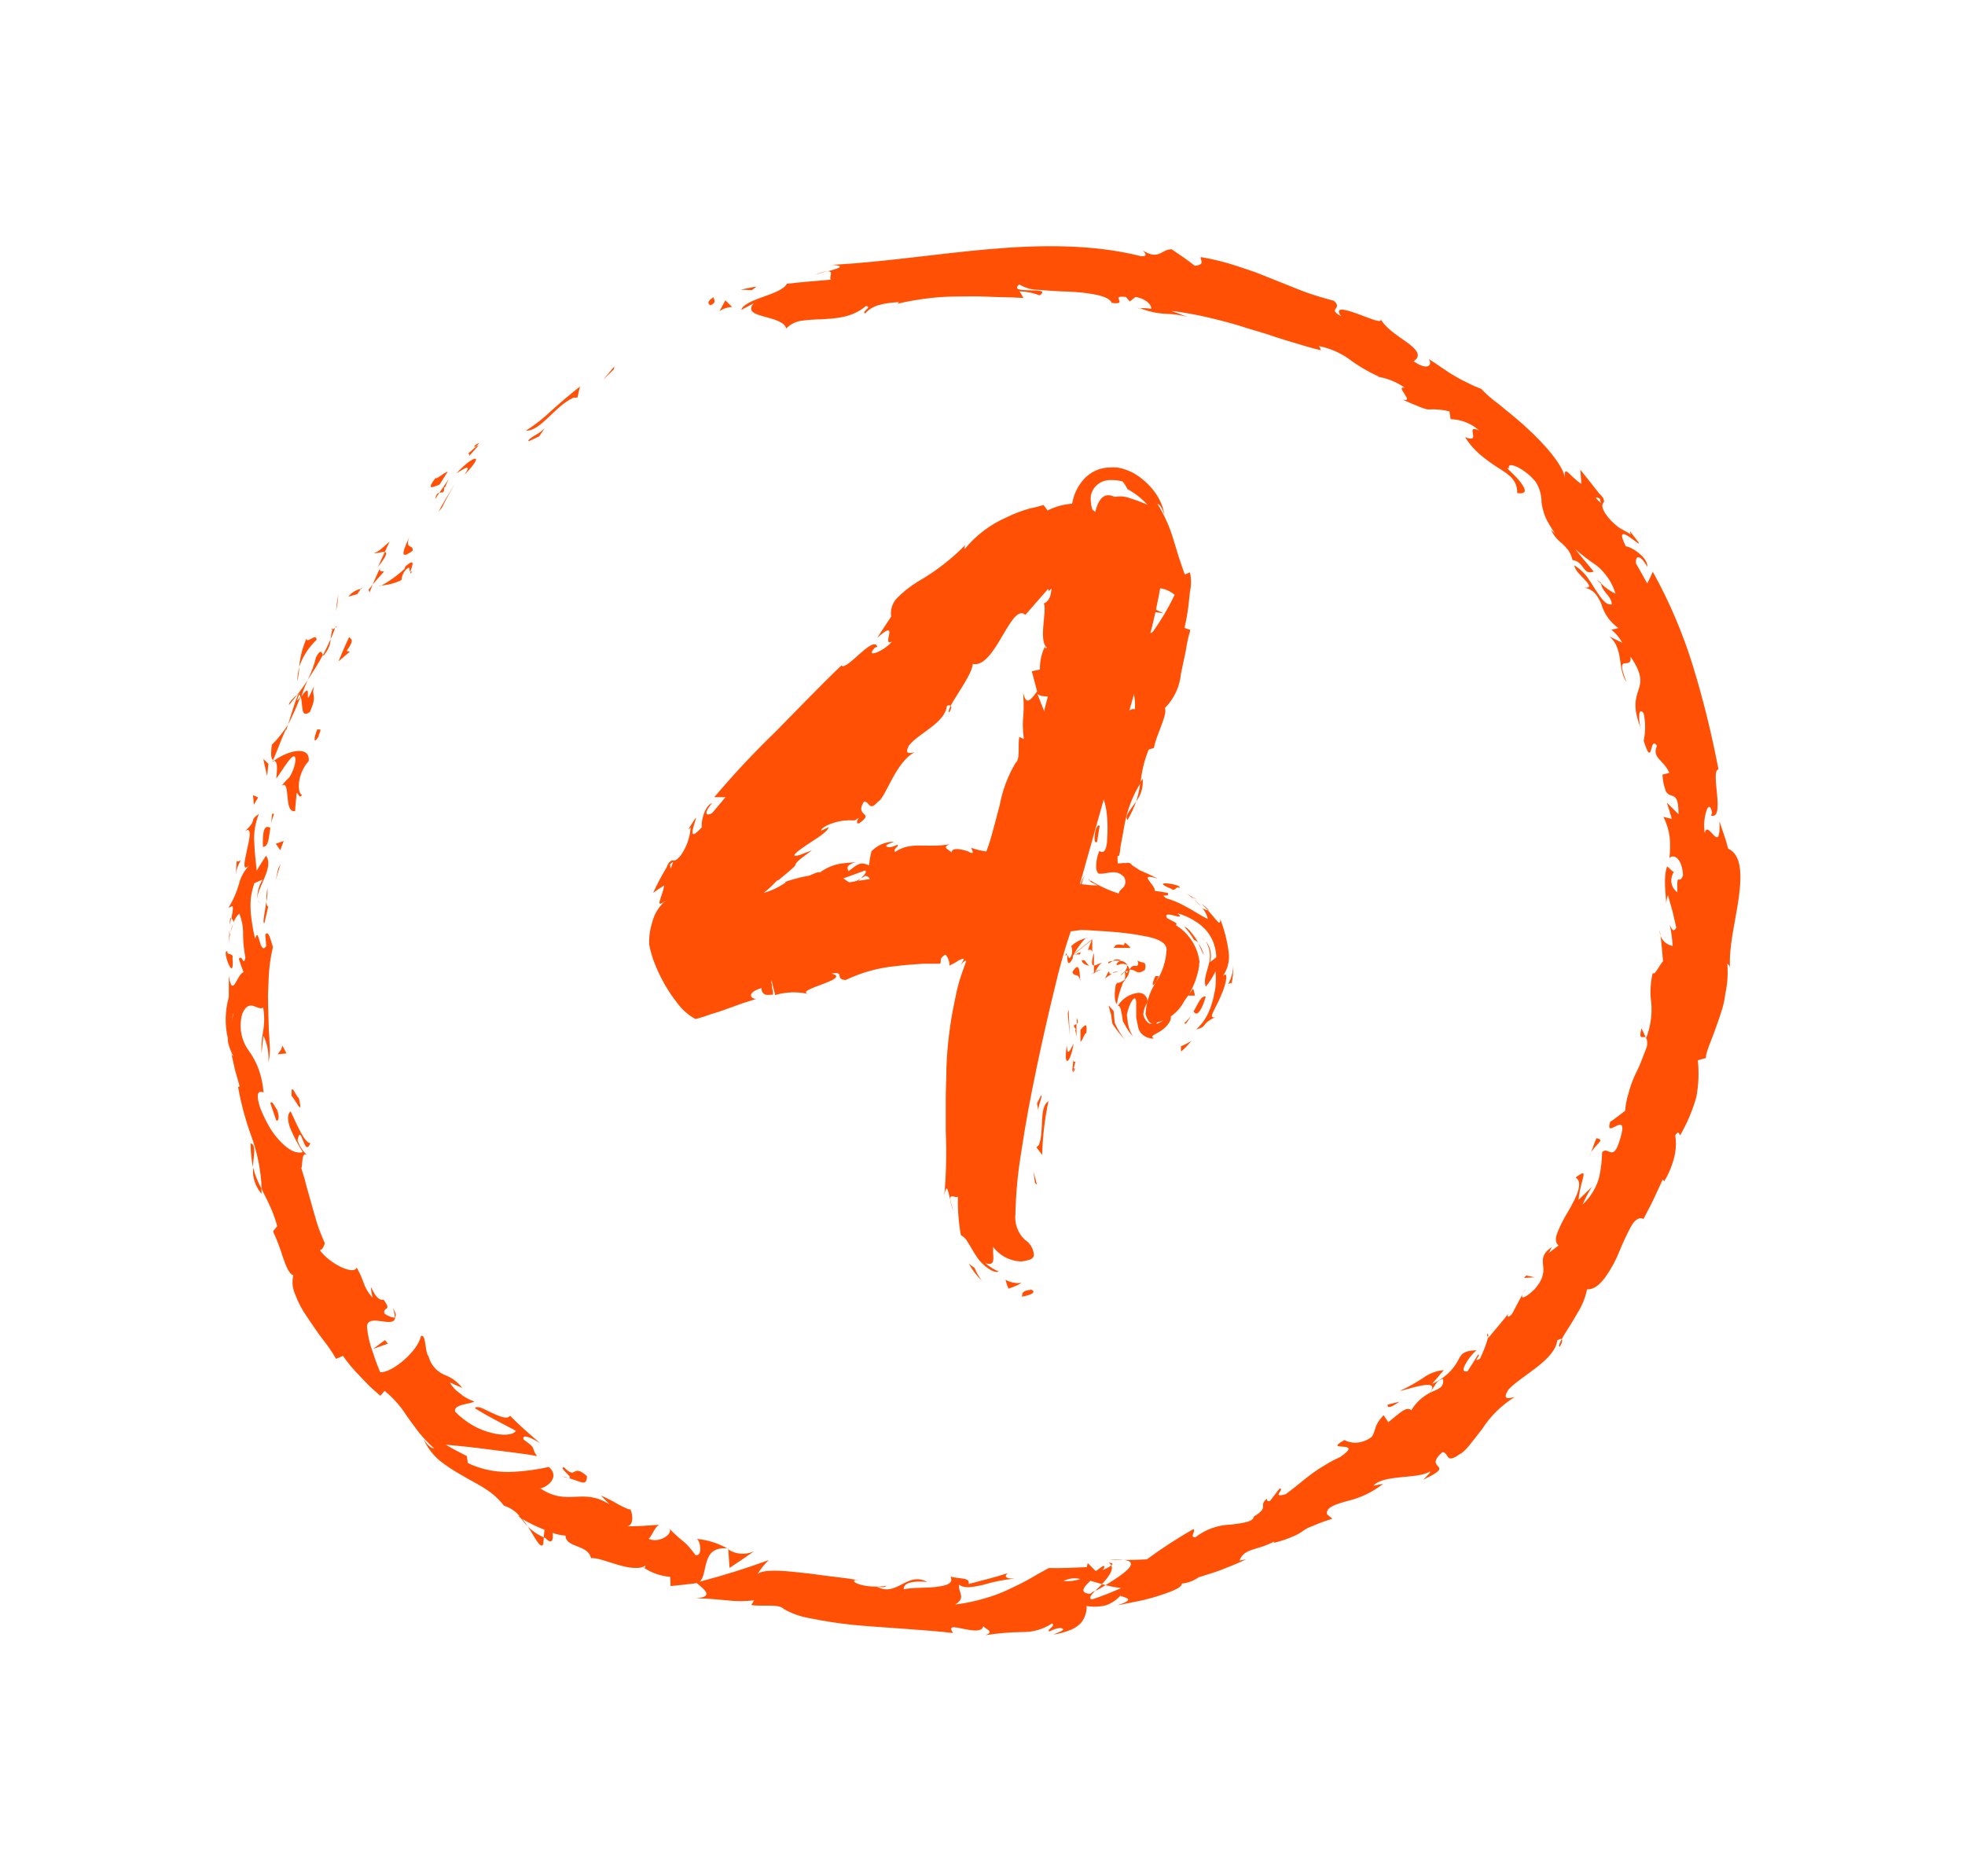 <?xml version="1.0" encoding="UTF-8"?> <svg xmlns="http://www.w3.org/2000/svg" width="111" height="106" viewBox="0 0 111 106" fill="none"> <path d="M40.16 17.233C40.529 17.076 40.279 16.865 40.314 16.79C39.723 17.13 40.21 17.301 40.16 17.233Z" fill="#FF5005"></path> <path d="M34.671 20.865L34.704 20.697L34.067 21.467L34.671 20.865Z" fill="#FF5005"></path> <path d="M29.71 24.327C30.518 24.385 31.373 22.911 32.401 22.464L32.618 22.461L32.761 21.835C32.242 22.247 31.665 22.731 31.141 23.206C30.707 23.625 30.227 24.001 29.71 24.327Z" fill="#FF5005"></path> <path d="M26.431 25.633C26.738 25.637 26.04 26.238 27.047 25.156C27.001 25.179 26.954 25.199 26.907 25.216C26.809 25.304 26.675 25.427 26.431 25.633Z" fill="#FF5005"></path> <path d="M26.905 25.212C27.376 24.76 26.458 25.379 26.905 25.212V25.212Z" fill="#FF5005"></path> <path d="M24.832 27.372L25.291 26.645C25.072 26.692 24.498 27.22 24.64 26.955C24.099 27.647 24.327 27.596 24.832 27.372Z" fill="#FF5005"></path> <path d="M24.584 28.201C24.66 28.076 24.738 27.954 24.822 27.834C24.727 27.856 24.628 27.926 24.584 28.201Z" fill="#FF5005"></path> <path d="M25.35 27.064L24.822 27.834C24.979 27.8 25.122 27.907 25.076 27.493C25.148 27.649 25.159 27.42 25.35 27.064Z" fill="#FF5005"></path> <path d="M25.784 26.744C26.193 26.486 26.711 26.121 26.238 26.826C26.79 26.246 26.971 25.94 26.857 25.915C26.742 25.889 26.327 26.144 25.784 26.744Z" fill="#FF5005"></path> <path d="M29.868 24.927C30.065 24.843 30.25 24.741 30.452 24.656L30.773 24.192C30.606 24.351 30.416 24.488 30.21 24.6C29.959 24.753 29.782 24.884 29.868 24.927Z" fill="#FF5005"></path> <path d="M21.137 31.212C21.184 31.322 21.573 31.152 21.735 31.181C21.82 30.991 21.918 30.805 22.006 30.599C21.732 30.819 21.311 31.268 21.137 31.212Z" fill="#FF5005"></path> <path d="M21.735 31.181L21.353 32.024C21.867 31.381 21.877 31.209 21.735 31.181Z" fill="#FF5005"></path> <path d="M24.961 28.685C25.179 28.223 25.445 27.788 25.692 27.333C25.392 27.848 25.049 28.367 24.77 28.906L24.961 28.685Z" fill="#FF5005"></path> <path d="M19.06 34.115L19.113 33.546C19.054 33.87 19.007 34.198 18.975 34.538L19.06 34.115Z" fill="#FF5005"></path> <path d="M17.884 36.141C17.866 35.709 17.27 36.453 17.324 36.043C17.093 36.569 16.95 37.12 16.898 37.675C17.092 37.105 17.43 36.578 17.884 36.141Z" fill="#FF5005"></path> <path d="M16.794 38.489C16.853 38.216 16.894 37.942 16.916 37.667C16.838 37.938 16.797 38.214 16.794 38.489Z" fill="#FF5005"></path> <path d="M20.384 33.267C20.244 33.295 20.11 33.349 19.989 33.424C19.868 33.5 19.763 33.596 19.679 33.707L20.178 33.565L20.384 33.267Z" fill="#FF5005"></path> <path d="M20.191 33.559L19.732 34.197L20.191 33.559Z" fill="#FF5005"></path> <path d="M20.427 33.195L20.375 33.271C20.45 33.248 20.448 33.244 20.427 33.195Z" fill="#FF5005"></path> <path d="M23.126 30.305C22.932 30.826 22.393 31.788 23.309 31.114C23.369 30.706 22.845 31.096 23.126 30.305Z" fill="#FF5005"></path> <path d="M21.05 33.03C21.253 32.776 21.477 32.536 21.694 32.29C21.605 32.263 21.393 32.338 21.473 32.076C21.333 32.392 21.181 32.704 21.05 33.03Z" fill="#FF5005"></path> <path d="M20.874 33.469L21.05 33.03L20.822 33.309L20.874 33.469Z" fill="#FF5005"></path> <path d="M17.853 37.129C17.744 37.575 17.582 38.011 17.37 38.431C17.683 37.948 17.996 37.465 18.24 37.002C18.187 36.889 18.133 36.604 17.853 37.129Z" fill="#FF5005"></path> <path d="M18.971 35.377L18.94 35.468C18.995 35.434 19.031 35.395 18.971 35.377Z" fill="#FF5005"></path> <path d="M15.389 43.034L15.485 42.993L15.436 42.962L15.389 43.034Z" fill="#FF5005"></path> <path d="M18.349 36.941C18.55 36.697 18.666 36.404 18.678 36.106C18.556 36.392 18.407 36.688 18.249 36.998C18.27 37.036 18.303 37.064 18.349 36.941Z" fill="#FF5005"></path> <path d="M16.33 39.825C16.483 39.648 16.635 39.443 16.81 39.233C16.609 39.384 16.272 39.724 16.33 39.825Z" fill="#FF5005"></path> <path d="M18.783 35.548L18.799 35.489C18.664 35.575 18.706 35.576 18.783 35.548Z" fill="#FF5005"></path> <path d="M18.783 35.549C18.728 35.732 18.693 35.919 18.678 36.106C18.774 35.899 18.858 35.688 18.927 35.473C18.883 35.505 18.834 35.53 18.783 35.549Z" fill="#FF5005"></path> <path d="M17.058 44.913C16.778 44.789 16.774 43.732 17.439 42.992C17.523 42.117 16.322 42.366 15.476 42.973C15.606 43.034 15.706 43.062 15.605 43.982C15.85 43.705 16.695 42.156 16.692 42.955C16.651 43.291 16.531 43.621 16.341 43.921C16.182 44.066 16.038 44.224 15.91 44.393C16.445 44.007 16.002 45.964 16.671 45.819C16.686 45.477 16.733 45.135 16.756 44.799C16.863 44.781 16.887 45.167 17.058 44.913Z" fill="#FF5005"></path> <path d="M16.148 41.311L16.267 40.943C16.008 41.349 15.702 41.73 15.355 42.078C15.272 42.724 15.336 42.874 15.427 42.943C15.676 42.37 15.893 41.76 16.158 41.176L16.148 41.311Z" fill="#FF5005"></path> <path d="M16.976 39.354C17.143 39.749 16.936 40.626 17.506 40.225C17.948 39.202 17.58 39.424 17.736 38.765C17 40.436 17.791 38.224 17.022 39.353C17.119 39.039 17.239 38.729 17.379 38.427C17.194 38.711 17.002 38.979 16.81 39.233L16.854 39.215C16.933 39.158 16.968 39.143 16.898 39.196L16.888 39.233C16.925 39.265 16.953 39.306 16.969 39.352C16.65 39.819 16.851 39.403 16.888 39.233C16.888 39.233 16.874 39.201 16.847 39.199C16.62 39.762 16.458 40.367 16.267 40.943C16.538 40.425 16.774 39.895 16.976 39.354Z" fill="#FF5005"></path> <path d="M23.297 32.28C23.283 32.291 23.266 32.297 23.248 32.297C23.231 32.298 23.214 32.293 23.2 32.284C23.161 32.399 23.162 32.45 23.297 32.28Z" fill="#FF5005"></path> <path d="M22.681 32.77C22.69 32.552 22.782 32.337 22.942 32.165C23.247 31.919 23.072 32.25 23.178 32.293C23.257 32.04 23.534 31.447 22.894 32.004L22.855 32.132C22.32 32.653 21.391 33.221 21.426 33.085C21.857 33.068 22.287 32.96 22.681 32.77Z" fill="#FF5005"></path> <path d="M19.726 35.987C19.503 36.437 19.313 36.905 19.12 37.365L19.761 36.812L19.58 36.777C20.088 36.057 19.794 36.135 19.726 35.987Z" fill="#FF5005"></path> <path d="M15.16 43.154L14.877 42.878C14.933 43.195 15.021 43.521 15.092 43.836L15.16 43.154Z" fill="#FF5005"></path> <path d="M14.582 45.051L14.294 44.922C14.303 45.1 14.328 45.281 14.342 45.461L14.582 45.051Z" fill="#FF5005"></path> <path d="M86.009 73.105L86.208 72.731C86.13 72.851 86.064 72.976 86.009 73.105Z" fill="#FF5005"></path> <path d="M83.989 75.4L84.053 75.55C84.084 75.393 84.07 75.3 83.989 75.4Z" fill="#FF5005"></path> <path d="M29.825 86.241C30.188 86.814 30.544 87.568 30.688 87.236L30.722 86.853C30.379 86.707 30.075 86.5 29.825 86.241Z" fill="#FF5005"></path> <path d="M62.455 89.546L62.252 89.497L61.864 89.876C62.053 89.796 62.248 89.681 62.455 89.546Z" fill="#FF5005"></path> <path d="M62.643 88.113L63.483 88.124C63.206 88.093 62.925 88.089 62.643 88.113Z" fill="#FF5005"></path> <path d="M92.959 58.601C92.887 58.431 92.815 58.261 92.72 58.101C92.546 58.8 92.797 58.525 92.959 58.601Z" fill="#FF5005"></path> <path d="M14.157 64.589C14.155 65.043 14.199 65.493 14.288 65.933C14.324 65.26 14.488 64.672 14.157 64.589Z" fill="#FF5005"></path> <path d="M88.118 76.08C88.25 75.828 88.272 75.697 88.209 75.659C88.076 75.93 88.016 76.081 88.118 76.08Z" fill="#FF5005"></path> <path d="M14.777 67.447C14.78 67.343 14.771 67.249 14.769 67.147C14.561 66.769 14.402 66.367 14.296 65.949C14.247 66.501 14.419 67.034 14.777 67.447Z" fill="#FF5005"></path> <path d="M64.416 17.447C64.376 17.426 64.323 17.411 64.288 17.389C64.252 17.367 64.328 17.447 64.416 17.447Z" fill="#FF5005"></path> <path d="M45.993 15.553C46.168 15.479 46.473 15.392 46.762 15.302C46.497 15.356 46.239 15.44 45.993 15.553Z" fill="#FF5005"></path> <path d="M12.95 52.777C12.961 52.366 12.919 52.706 12.95 52.777V52.777Z" fill="#FF5005"></path> <path d="M14.565 50.848C14.57 50.887 14.588 50.923 14.615 50.952C14.642 50.981 14.677 51.002 14.718 51.012C14.681 50.996 14.649 50.974 14.622 50.946C14.596 50.918 14.577 50.885 14.565 50.848Z" fill="#FF5005"></path> <path d="M18.312 70.226L18.326 70.258C18.343 70.129 18.33 70.134 18.312 70.226Z" fill="#FF5005"></path> <path d="M13.173 52.158C13.107 52.334 13.053 52.513 13.012 52.693C13.077 52.517 13.13 52.339 13.173 52.158Z" fill="#FF5005"></path> <path d="M12.978 52.247L13.054 51.888C13.018 51.828 12.979 51.882 12.978 52.247Z" fill="#FF5005"></path> <path d="M12.929 53.35C12.938 53.127 12.964 52.904 13.007 52.682C12.98 52.764 12.957 52.796 12.949 52.777L12.929 53.35Z" fill="#FF5005"></path> <path d="M90.461 32.996L90.43 32.921C90.123 32.664 90.231 32.795 90.461 32.996Z" fill="#FF5005"></path> <path d="M41.139 87.493C41.121 87.492 41.104 87.491 41.086 87.492L41.136 87.523L41.139 87.493Z" fill="#FF5005"></path> <path d="M42.582 87.645C42.343 87.749 42.082 87.793 41.829 87.773C41.575 87.753 41.337 87.669 41.139 87.531L41.211 88.578C41.682 88.27 42.156 87.948 42.582 87.645Z" fill="#FF5005"></path> <path d="M89.928 67.048L89.171 67.78C89.283 66.557 89.835 65.903 89.004 66.522C89.462 66.793 89.058 67.623 88.584 68.436C88.355 68.808 88.157 69.195 87.993 69.592C87.857 69.93 87.834 70.206 88.044 70.359L87.486 70.788C87.6 70.641 87.559 70.584 87.673 70.437C86.529 71.232 87.8 71.587 86.676 72.844C86.25 73.259 85.859 73.472 86.009 73.105L85.405 74.243C85.143 74.518 85.058 74.344 85.327 74.062C84.929 74.576 84.496 75.069 84.08 75.577L84.066 75.545C83.95 75.96 83.793 76.367 83.599 76.761C83.13 77.026 83.694 76.511 83.498 76.524C83.299 76.837 83.108 77.156 82.899 77.469C82.635 77.53 82.625 77.362 82.751 77.121C82.91 76.809 83.13 76.523 83.4 76.281C82.644 76.309 82.541 76.506 82.367 76.851C82.056 77.438 81.53 77.912 80.891 78.183C81.121 77.931 81.334 77.664 81.554 77.402C81.142 77.44 80.743 77.591 80.406 77.834C79.986 78.117 79.541 78.365 79.078 78.576C79.4 78.552 81.481 77.755 80.756 78.693C80.321 78.924 79.961 79.266 79.722 79.674C79.473 79.407 79.036 79.854 78.422 80.348L78.158 79.947C77.582 80.566 77.771 80.695 77.498 81.161C77.281 81.341 77.014 81.456 76.735 81.491C76.456 81.526 76.179 81.479 75.943 81.356C74.624 82.094 77.177 81.297 75.703 82.316C75.428 82.437 75.162 82.577 74.906 82.734C74.659 82.875 74.42 83.028 74.189 83.194C73.725 83.526 73.268 83.94 72.634 84.41C71.755 84.672 72.633 84.079 72.277 84.096L71.747 84.787C71.567 84.864 71.574 84.735 71.571 84.666C71.036 85.09 71.761 85.113 70.825 85.679C70.805 85.972 70.223 86.042 69.53 86.132C68.807 86.147 68.094 86.402 67.519 86.851C67.173 86.831 67.572 86.525 67.418 86.381C66.506 86.901 65.627 87.473 64.787 88.093C64.355 88.113 63.929 88.136 63.494 88.125C64.476 88.253 63.426 88.951 62.448 89.554C62.737 89.624 63.031 89.68 63.328 89.721C62.792 89.949 62.248 90.18 61.691 90.356C61.473 90.319 61.621 90.12 61.862 89.869C61.748 89.917 61.65 89.992 61.573 90.043C60.943 89.989 61.22 89.652 61.596 89.305L62.251 89.493C62.605 89.105 62.916 88.692 62.778 88.439C62.625 88.55 62.456 88.637 62.276 88.698C62.363 88.597 62.418 88.508 62.361 88.471C62.304 88.435 62.147 88.59 61.903 88.759L61.446 88.305L61.392 88.533C60.67 88.565 59.96 88.601 59.247 88.583C58.883 88.775 58.53 88.981 58.164 89.193C57.797 89.404 57.418 89.584 57.008 89.778C56.57 89.99 56.113 90.162 55.645 90.292C55.093 90.459 54.529 90.577 53.96 90.644C54.596 90.239 54.119 89.994 54.173 89.523C54.495 89.768 54.964 89.653 55.517 89.539C56.102 89.363 56.701 89.243 57.303 89.181C56.647 89.198 56.788 88.957 56.951 88.864C56.216 89.111 55.475 89.282 54.722 89.485C54.786 89.099 54.251 89.219 53.69 89.07C53.889 89.452 53.467 89.581 52.87 89.652C52.273 89.724 51.522 89.675 51.051 89.787C51.03 89.53 51.279 89.275 52.371 89.37C51.233 88.753 50.671 90.247 49.542 89.64C49.813 89.656 49.953 89.703 50.078 89.585C49.646 89.658 49.208 89.652 48.791 89.568C48.378 89.487 48.108 89.34 48.31 89.254L48.576 89.281C48.139 89.206 47.588 89.128 46.995 89.062C46.402 88.997 45.787 88.891 45.201 88.841C44.043 88.704 43.052 88.663 42.784 88.936C42.96 88.645 43.177 88.375 43.428 88.135C42.146 88.603 40.844 89.011 39.526 89.356C40.022 88.912 39.577 87.342 41.08 87.477C40.569 87.181 39.985 86.998 39.37 86.94C39.594 87.115 39.68 87.937 39.292 87.855C38.569 86.898 38.728 87.297 37.778 86.329C38.103 86.606 37.252 87.225 36.635 86.932C36.801 86.861 37.023 86.128 37.293 86.139C36.644 86.186 35.983 86.23 35.331 86.232C35.79 86.275 35.788 85.613 35.597 85.237C35.643 85.343 35.309 85.192 34.933 84.992C34.618 84.803 34.288 84.635 33.947 84.488L34.436 84.993C32.891 84.004 32.08 85.132 30.518 84.08C30.826 84.061 31.69 83.483 31.006 82.874C30.359 83.018 29.704 83.11 29.048 83.147C28.126 83.207 27.221 83.037 26.429 82.656L26.368 82.257C25.971 82.053 25.562 81.849 25.178 81.615C25.716 81.662 26.712 81.761 27.686 81.893C28.659 82.024 29.688 82.128 30.336 82.263C29.936 81.701 30.396 81.916 29.574 81.323C29.458 80.905 30.268 81.373 30.509 81.536C29.93 81.027 29.345 80.529 28.811 79.981C28.659 80.209 28.227 80.02 27.789 79.819C27.351 79.618 26.96 79.369 26.827 79.556C27.57 80.024 28.375 80.419 29.143 80.834C28.993 81.066 28.454 81.127 27.772 80.951C27.396 80.858 27.039 80.716 26.712 80.529C26.341 80.315 26.005 80.055 25.714 79.755C25.567 79.313 26.68 79.32 26.788 79.172C26.482 79.073 26.205 78.916 25.975 78.711C25.736 78.549 25.541 78.339 25.402 78.096L26.113 78.414C25.861 78.074 25.506 77.815 25.089 77.664C24.87 77.564 24.679 77.421 24.528 77.245C24.377 77.068 24.269 76.861 24.212 76.638C23.978 76.331 24.08 75.341 23.776 75.479C23.619 76.33 22.125 77.581 21.477 77.521C21.449 77.454 21.234 76.948 21.058 76.388C20.883 75.925 20.773 75.439 20.728 74.942C20.79 74.15 22.273 75.102 22.326 74.421C22.181 74.483 21.827 74.297 21.719 74.213C21.595 73.799 22.193 74.109 21.662 73.421C21.099 73.585 20.787 71.875 21.038 73.308C20.467 72.646 20.645 72.481 20.15 71.609C19.991 72.064 18.604 71.385 18.069 70.628C18.224 70.614 18.312 70.357 18.348 70.235C18.171 69.82 18.012 69.445 17.907 69.102C17.803 68.759 17.709 68.416 17.617 68.091L17.339 67.108C17.254 66.762 17.154 66.403 17.023 66.011C17.102 65.819 17.017 65.01 17.352 65.26C17.098 65.029 16.911 64.74 16.807 64.419C17.024 63.333 17.174 65.49 17.533 64.577C17.21 64.611 16.739 63.454 16.418 62.784C16.199 62.951 16.241 63.381 16.433 63.831C16.625 64.265 16.849 64.684 17.102 65.087C16.768 65.191 16.343 64.999 15.906 64.555C15.654 64.305 15.435 64.027 15.253 63.727C15.038 63.361 14.852 62.981 14.696 62.587C14.258 61.215 15.027 61.877 14.88 61.655C14.838 61.145 14.718 60.648 14.522 60.179C14.394 59.89 14.237 59.615 14.053 59.357C13.837 59.064 13.693 58.727 13.63 58.368C13.566 58.01 13.585 57.637 13.685 57.274C14.089 56.333 14.56 57.149 14.867 56.92C14.947 57.381 14.942 57.856 14.854 58.326C14.78 58.713 14.754 59.102 14.777 59.487L14.88 58.511C15.108 58.98 15.204 59.503 15.16 60.034C15.244 59.683 15.267 59.327 15.229 58.978C15.224 58.733 15.204 58.467 15.184 58.176L15.159 57.254C15.153 56.934 15.137 56.605 15.137 56.274L15.176 55.282C15.196 54.687 15.277 54.09 15.418 53.5C15.293 53.143 15.179 52.51 14.984 52.807L15.041 53.441C14.646 54.047 14.633 52.215 14.41 53.042C14.297 52.568 14.216 52.084 14.168 51.596C14.147 51.323 14.146 51.048 14.165 50.772C14.202 50.475 14.271 50.179 14.371 49.891L14.893 49.669C14.745 49.685 14.459 50.465 14.556 50.825C14.485 50.561 14.736 50.09 14.932 49.615C15.129 49.139 15.276 48.666 15.024 48.344C14.848 48.624 14.662 48.904 14.502 49.187C14.457 48.739 14.385 48.205 14.368 47.653C14.318 47.094 14.406 46.522 14.626 45.98C14.006 46.412 14.607 46.24 13.835 46.96C14.684 46.361 13.171 49.86 14.153 48.817C13.826 49.132 13.599 49.522 13.5 49.939C13.369 50.405 13.17 50.857 12.91 51.282C13.079 51.252 13.268 50.906 13.075 51.865C13.126 51.93 13.167 52.002 13.197 52.079L13.178 52.143L13.202 52.091C13.221 52.134 13.222 52.138 13.202 52.091C13.265 51.912 13.372 51.746 13.515 51.608C13.674 51.998 13.747 52.418 13.731 52.846C13.739 53.268 13.783 53.686 13.863 54.096C13.749 54.657 13.688 53.867 13.492 54.174C13.573 54.425 13.659 54.677 13.759 54.924C13.392 55.01 13.132 56.46 12.93 55.132L12.923 56.334C12.711 57.101 12.692 57.891 12.867 58.639C12.843 59.218 13.409 59.999 13.074 59.554L13.282 60.469L13.537 61.373L13.449 61.41C13.616 62.346 13.863 63.263 14.185 64.153C14.541 65.114 14.742 66.128 14.782 67.165C14.903 67.449 15.067 67.725 15.214 68.059C15.397 68.448 15.547 68.853 15.661 69.268L15.424 69.565C15.638 70.031 15.821 70.511 15.973 71.002C16.155 71.526 16.324 71.972 16.568 72.046C16.485 72.41 16.519 72.78 16.667 73.109C16.836 73.566 17.064 73.999 17.345 74.398C17.639 74.833 17.939 75.284 18.243 75.681C18.519 76.024 18.767 76.386 18.985 76.766L19.375 76.6C19.645 76.991 19.951 77.359 20.289 77.7C20.462 77.887 20.645 78.075 20.837 78.269C21.028 78.463 21.258 78.65 21.484 78.852L21.729 78.575C22.227 78.986 22.65 79.468 22.985 80.005C23.205 80.304 23.428 80.62 23.671 80.936C23.93 81.252 24.214 81.549 24.521 81.825C24.337 81.843 24.059 81.531 23.908 81.274C24.112 81.736 24.416 82.149 24.803 82.489C25.202 82.808 25.632 83.093 26.088 83.342C26.533 83.619 27.009 83.837 27.416 84.111C27.825 84.369 28.18 84.691 28.469 85.063C28.834 85.177 29.147 85.391 29.368 85.679C29.333 85.661 29.295 85.649 29.255 85.643L29.403 85.748C29.53 85.92 29.668 86.084 29.814 86.24C29.719 86.087 29.61 85.942 29.489 85.805C29.89 86.045 30.314 86.252 30.758 86.422L30.712 86.852L30.822 86.904C31.178 87.289 31.281 86.97 31.211 86.598C31.444 86.682 31.691 86.734 31.945 86.753C31.955 87.458 33.231 87.241 33.387 88.034C33.63 87.972 34.253 88.206 34.883 88.396C35.513 88.585 36.185 88.677 36.457 88.44C36.429 88.522 36.536 88.626 36.29 88.511C36.737 88.835 37.28 89.033 37.861 89.084L37.88 89.603C38.379 89.559 38.872 89.499 39.364 89.438C39.974 89.935 40.206 90.2 39.337 90.299C39.856 90.302 40.184 90.331 40.448 90.354C40.712 90.377 40.899 90.391 41.073 90.41C41.575 90.469 42.087 90.469 42.597 90.41L42.44 90.673C43.005 90.783 44.013 90.582 44.271 90.897C44.721 91.153 45.221 91.33 45.749 91.421C46.557 91.587 47.377 91.713 48.206 91.799C50.044 91.965 52.147 92.059 53.837 92.255C53.535 91.814 53.916 91.918 54.399 92.016C54.881 92.114 55.473 92.226 55.541 91.875C55.734 92.073 56.187 92.175 55.662 92.379C56.361 92.268 57.063 92.208 57.763 92.2C58.348 92.212 58.936 92.041 59.433 91.713C59.653 91.89 59.071 92.082 59.278 92.166C59.419 92.107 59.813 91.901 60.006 92.001C60.199 92.101 59.774 92.212 59.504 92.345C59.861 92.291 60.211 92.192 60.546 92.052C60.755 91.957 60.941 91.82 61.091 91.652C61.295 91.376 61.398 91.051 61.383 90.73C61.738 90.791 62.11 90.778 62.471 90.692C62.782 90.581 63.062 90.396 63.28 90.156C63.615 90.275 64.17 90.347 63.119 90.692L63.95 90.525L64.556 90.402C64.767 90.35 64.981 90.292 65.19 90.235C66.027 89.973 66.796 89.711 66.753 89.463C67.096 89.431 67.429 89.308 67.711 89.107C68.37 88.901 68.728 88.791 69.073 88.654C69.419 88.516 69.764 88.388 70.39 88.094L70.014 88.16C70.295 87.444 70.997 87.607 71.961 87.094L71.958 87.161C72.371 87.064 72.775 86.925 73.161 86.747C73.322 86.675 73.473 86.586 73.613 86.481C73.757 86.378 73.916 86.295 74.083 86.234C74.316 86.135 74.662 85.987 75.265 85.796L74.966 85.555C74.873 85.166 75.393 85 76.087 84.803C76.833 84.633 77.536 84.297 78.133 83.826L77.583 83.934C77.842 83.628 78.446 83.525 79.067 83.461C79.688 83.398 80.394 83.364 80.733 83.149C80.917 83.094 80.587 83.403 80.401 83.589C82.372 82.676 80.321 83.058 81.479 82.039C81.873 82.053 81.621 82.762 82.475 82.138C82.746 82.046 83.198 81.401 83.736 80.715C84.194 80.001 84.821 79.386 85.564 78.921C85.194 79.013 84.835 79.095 85.217 78.494C85.927 77.726 87.85 76.838 87.969 75.714C88.105 75.656 88.175 75.627 88.222 75.653C88.412 75.283 88.8 74.745 89.1 74.193C89.369 73.771 89.556 73.312 89.649 72.84C90.041 72.86 90.369 72.571 90.681 72.158C91.011 71.691 91.281 71.192 91.485 70.673C91.677 70.201 91.895 69.736 92.137 69.281C92.344 68.927 92.565 68.74 92.839 68.861C93.025 68.493 93.229 68.131 93.406 67.757L93.925 66.636L94.013 66.733C94.315 66.227 94.523 65.682 94.629 65.123C94.681 64.791 94.683 64.457 94.633 64.132C94.838 63.821 94.857 64.098 94.907 64.142C95.308 63.448 95.617 62.717 95.826 61.964C95.954 61.276 95.981 60.581 95.907 59.9L96.369 59.769C96.324 59.504 96.701 58.746 97.035 57.75C97.122 57.503 97.212 57.241 97.293 56.969C97.374 56.696 97.427 56.417 97.46 56.142C97.584 55.577 97.621 55.005 97.572 54.443C97.616 54.469 97.653 54.506 97.679 54.549C97.706 54.592 97.721 54.64 97.724 54.691C97.649 53.453 98.048 51.991 98.222 50.695C98.397 49.398 98.379 48.296 97.621 47.941C97.492 47.418 97.292 46.91 97.129 46.406C97.213 48.456 96.474 46.218 96.301 47.066C96.234 46.664 96.262 46.247 96.381 45.842C96.473 45.533 96.622 45.432 96.712 45.911L96.658 46.079C97.494 46.302 96.576 43.52 97.076 43.466C96.692 41.478 96.218 39.534 95.639 37.648C95.068 35.79 94.307 33.999 93.364 32.299C93.262 32.524 93.164 32.743 93.05 32.964C92.847 32.584 92.626 32.211 92.415 31.834C92.357 31.467 92.583 31.194 93.057 32.028C93.097 31.428 91.985 30.813 91.845 30.873C91.009 29.213 92.854 31.102 92.548 30.625L92.073 30.006L92.108 30.187C91.829 29.994 91.624 29.927 91.415 29.777C91.112 29.549 90.854 29.275 90.65 28.965C90.31 28.325 90.732 28.463 90.576 28.217C90.615 28.2 90.57 28.107 90.32 27.859C89.979 27.412 89.62 26.981 89.27 26.538L89.332 27.341C88.664 26.916 88.305 26.145 88.405 27.05C88.356 26.375 87.345 25.168 86.224 24.152C85.671 23.631 85.069 23.178 84.607 22.787C84.269 22.545 83.958 22.273 83.68 21.973C83.418 21.877 83.164 21.765 82.921 21.638C82.67 21.521 82.427 21.393 82.192 21.253C81.721 20.986 81.248 20.618 80.697 20.274C80.917 20.521 80.756 21.033 79.853 20.409C80.348 20.087 79.994 19.705 79.44 19.316C78.885 18.926 78.172 18.455 77.959 17.954C78.194 18.348 77.466 18.014 76.741 17.748C76.017 17.483 75.347 17.296 75.752 17.861C74.925 17.415 75.896 17.492 75.351 16.991C74.763 16.842 74.186 16.664 73.621 16.458L71.831 15.745C71.519 15.621 71.204 15.489 70.889 15.371L69.909 15.041C69.238 14.814 68.544 14.641 67.834 14.524C67.751 14.648 68.154 14.948 67.493 15.015C67.075 14.679 66.636 14.39 66.19 14.085C65.601 14.065 65.487 14.734 64.56 14.153C64.683 14.283 64.864 14.49 64.47 14.476C61.752 13.789 58.78 13.821 55.851 14.078C52.923 14.334 50.015 14.796 47.008 14.965C47.846 15.024 47.325 15.175 46.738 15.332C47.138 15.297 46.803 15.654 46.937 15.798C46.118 15.871 45.283 15.932 44.444 16.032C44.303 16.344 43.682 16.566 43.078 16.781C42.475 16.995 41.916 17.242 41.883 17.504L42.576 17.134C42.19 17.592 42.637 17.743 43.182 17.889C43.726 18.035 44.352 18.203 44.406 18.563C44.631 18.329 44.932 18.173 45.256 18.122C45.642 18.071 46.031 18.043 46.417 18.038C47.245 17.985 48.131 17.949 48.914 17.29C49.326 17.333 48.63 17.597 48.869 17.71C49.243 17.285 49.778 17.127 50.793 17.064L50.688 17.16C51.299 17.016 51.917 16.909 52.537 16.84C53.069 16.779 53.601 16.749 54.132 16.75C54.646 16.741 55.186 16.731 55.785 16.761C56.383 16.791 57.04 16.787 57.811 16.832L57.594 16.458C57.988 16.471 58.372 16.548 58.728 16.685C59.53 16.134 56.835 16.683 57.579 16.068C57.904 16.269 58.291 16.376 58.695 16.377C59.19 16.418 59.766 16.458 60.349 16.476C60.884 16.492 61.412 16.551 61.928 16.653C62.373 16.749 62.705 16.883 62.808 17.114C63.816 17.241 62.613 16.656 63.603 16.776L63.821 17.033L64.146 16.774C64.806 16.899 65.057 17.259 65.037 17.444C64.828 17.413 64.615 17.4 64.4 17.408C64.873 17.605 65.39 17.715 65.921 17.731C66.31 17.744 66.692 17.799 67.059 17.896L66.158 17.556C66.842 17.652 67.565 17.769 68.287 17.943C69.009 18.116 69.746 18.302 70.454 18.542L71.535 18.866C71.882 18.985 72.232 19.102 72.583 19.209C73.285 19.409 73.949 19.64 74.617 19.785L74.518 19.552C74.901 19.632 75.268 19.758 75.61 19.927C75.822 20.031 76.022 20.152 76.21 20.288C76.73 20.676 77.297 21.009 77.902 21.281L77.808 21.279C78.375 21.37 78.902 21.583 79.348 21.902C78.754 21.786 79.98 22.767 79.22 22.577C80.227 23.007 80.488 23.12 80.694 23.131C81.096 23.108 81.495 23.145 81.876 23.239L81.943 23.677C82.556 23.702 83.124 23.928 83.546 24.316C82.686 23.926 83.752 25.091 82.76 24.697C83.02 25.113 83.352 25.483 83.745 25.794C84.046 26.038 84.364 26.264 84.697 26.472C85.293 26.839 85.725 27.173 85.704 27.854C86.379 27.954 86.138 27.534 85.79 27.117C85.442 26.701 84.939 26.336 85.242 26.464C85.167 26.202 85.439 26.244 85.79 26.422C86.165 26.632 86.492 26.905 86.755 27.229C86.971 27.577 87.083 27.978 87.079 28.393C87.119 28.674 87.192 28.948 87.297 29.21C87.365 29.367 87.445 29.519 87.536 29.664C87.634 29.84 87.746 30.01 87.871 30.17C87.769 30.027 87.709 30.057 87.606 29.914C87.743 30.219 87.956 30.486 88.229 30.694C88.362 30.816 88.484 30.948 88.594 31.089C88.706 31.255 88.784 31.439 88.826 31.635C89.517 31.737 89.393 32.518 90.027 32.29L88.966 31.015C89.355 31.349 89.765 31.663 90.195 31.953C90.706 32.372 91.075 32.922 91.26 33.543C90.951 33.394 90.674 33.196 90.441 32.959C90.497 33.443 91.018 33.646 91.05 34.136C90.737 34.227 90.455 33.82 90.126 33.316C89.967 33.062 89.797 32.785 89.607 32.534C89.422 32.3 89.194 32.099 88.934 31.938C88.947 32.213 89.317 32.522 89.553 32.785C89.79 33.049 89.909 33.231 89.474 33.197C90.029 33.283 90.249 33.665 90.455 34.114C90.607 34.661 90.942 35.139 91.414 35.479L91.026 35.579C91.281 35.782 91.489 36.03 91.639 36.312L90.919 35.96C91.73 36.647 91.356 37.78 91.882 38.541C91.531 37.655 91.599 37.509 91.751 37.477C91.903 37.445 92.155 37.525 92.108 37.097C93.493 39.135 91.71 38.745 92.701 41.174C92.562 40.846 92.506 39.825 92.848 40.3C92.959 40.805 92.959 41.332 92.85 41.853C93.383 43.52 93.168 41.48 93.596 42.133C93.301 42.841 93.972 42.906 94.299 43.663L93.911 43.762C93.924 44.088 93.99 44.406 94.105 44.706C94.134 44.764 94.177 44.814 94.23 44.854C94.282 44.895 94.344 44.924 94.412 44.94C94.622 45.009 94.825 45.058 94.816 45.999L94.159 45.346C94.251 45.647 94.355 45.953 94.436 46.264L93.966 46.146C94.145 46.504 94.263 46.89 94.317 47.289C94.353 47.681 94.349 48.078 94.303 48.475C94.567 48.205 95.023 48.524 95.072 49.441C94.853 50.084 94.71 49.128 94.753 50.411C94.575 50.284 94.457 50.097 94.421 49.886C94.384 49.675 94.431 49.453 94.554 49.26C94.42 49.214 94.292 48.998 94.166 48.958C93.938 49.639 94.118 50.612 94.124 51.076C94.129 50.905 94.161 50.734 94.219 50.569L94.477 51.481L94.692 52.411C94.526 52.705 94.423 52.474 94.321 52.247C94.409 52.638 94.464 53.037 94.487 53.441C94.269 53.397 94.078 53.285 93.946 53.123C93.813 52.962 93.746 52.759 93.755 52.548C93.851 53.128 93.888 53.714 93.943 54.307C93.794 54.421 93.452 55.187 93.363 54.954C93.225 55.526 93.198 56.108 93.28 56.674C93.333 57.326 93.236 57.992 92.997 58.628C93.054 58.786 93.065 58.958 93.028 59.128C92.93 59.421 92.805 59.689 92.696 59.992C92.587 60.295 92.425 60.574 92.314 60.836C92.185 61.129 92.081 61.429 92.001 61.734C91.895 62.068 91.828 62.41 91.802 62.752C91.515 62.967 91.253 63.181 90.955 63.382C90.611 64.485 92.094 62.525 91.506 64.385C91.114 65.718 90.856 64.708 90.502 65.096C90.492 65.558 90.438 66.022 90.34 66.481C90.193 67.067 89.866 67.612 89.399 68.047C89.545 67.703 89.722 67.368 89.928 67.048ZM80.778 78.684C80.864 78.559 80.979 78.365 81.092 78.205C81.133 78.128 81.194 78.059 81.268 78.006C81.341 77.953 81.427 77.916 81.516 77.899C81.586 78.415 81.249 78.451 80.778 78.684ZM60.073 89.318C60.221 89.242 60.383 89.192 60.548 89.174C60.712 89.155 60.877 89.167 61.032 89.209C60.719 89.309 60.392 89.346 60.073 89.318ZM13.16 57.245L13.175 57.281C13.056 57.952 13.105 57.712 13.16 57.245ZM13.311 55.856C13.255 55.726 13.202 55.735 13.147 55.8C13.247 55.888 13.243 56.198 13.217 56.55C13.318 56.446 13.396 56.263 13.311 55.856ZM90.364 28.158L90.436 28.426C89.976 28.001 90.169 28.091 90.364 28.158Z" fill="#FF5005"></path> <path d="M62.617 88.282C62.692 88.314 62.749 88.371 62.778 88.442C62.882 88.356 62.868 88.287 62.617 88.282Z" fill="#FF5005"></path> <path d="M93 58.696L93.017 58.652C93.003 58.63 92.983 58.613 92.959 58.602L93 58.696Z" fill="#FF5005"></path> <path d="M22.182 73.889C22.257 74.052 22.294 74.231 22.291 74.413C22.386 74.368 22.401 74.221 22.182 73.889Z" fill="#FF5005"></path> <path d="M13.388 48.508C13.35 48.809 13.342 49.106 13.325 49.407C13.348 49.133 13.441 48.863 13.597 48.62C13.51 48.624 13.336 48.787 13.388 48.508Z" fill="#FF5005"></path> <path d="M17.998 41.602C18.004 41.469 18.103 41.347 18.106 41.22L17.925 41.199C17.715 41.703 17.699 42.093 17.998 41.602Z" fill="#FF5005"></path> <path d="M14.854 47.847C15.201 47.821 15.177 47.266 15.293 46.662L15.266 46.767C14.86 46.52 14.832 47.185 14.854 47.847Z" fill="#FF5005"></path> <path d="M15.321 46.519C15.358 46.34 15.409 46.162 15.473 45.988C15.303 45.869 15.371 46.199 15.321 46.519Z" fill="#FF5005"></path> <path d="M13.133 54.122C13.235 53.827 12.721 53.947 12.864 53.77C12.458 53.462 13.267 55.73 13.133 54.122Z" fill="#FF5005"></path> <path d="M16.026 47.507L15.58 47.664L15.831 48.033L16.026 47.507Z" fill="#FF5005"></path> <path d="M14.935 52.156L15.154 51.209C15.093 51.235 15.059 51.096 15.043 50.948C14.965 51.532 14.809 52.177 14.935 52.156Z" fill="#FF5005"></path> <path d="M15.048 50.947C15.105 50.691 15.123 50.432 15.104 50.176C15.06 50.433 15.041 50.691 15.048 50.947Z" fill="#FF5005"></path> <path d="M15.861 48.79L15.718 49.061L15.575 49.724C15.674 49.42 15.748 49.108 15.861 48.79Z" fill="#FF5005"></path> <path d="M15.273 62.323L15.604 63.297C15.762 63.365 15.787 63.07 15.657 62.715C15.508 62.498 15.376 62.139 15.273 62.323Z" fill="#FF5005"></path> <path d="M15.952 59.067C15.89 59.35 15.801 59.383 15.684 59.559L16.182 59.511L15.952 59.067Z" fill="#FF5005"></path> <path d="M16.476 61.933C16.634 62.001 17.168 63.243 16.878 62.027C16.71 61.959 16.415 61.011 16.476 61.933Z" fill="#FF5005"></path> <path d="M21.911 75.909L21.748 75.707L21.069 76.206L21.911 75.909Z" fill="#FF5005"></path> <path d="M33.159 83.394C32.281 82.62 32.612 83.655 31.858 82.893C31.498 82.901 32.476 83.517 32.117 83.502C32.874 83.711 33.121 83.998 33.159 83.394Z" fill="#FF5005"></path> <path d="M32.13 83.497C32.004 83.459 31.875 83.428 31.744 83.404C31.866 83.451 31.996 83.482 32.13 83.497Z" fill="#FF5005"></path> <path d="M42.738 16.188C42.435 16.233 42.145 16.305 41.843 16.363L42.471 16.39C42.574 16.314 42.666 16.251 42.738 16.188Z" fill="#FF5005"></path> <path d="M41.355 17.337L40.974 16.966L40.647 17.572C40.858 17.432 41.104 17.35 41.355 17.337Z" fill="#FF5005"></path> <path d="M78.377 79.355L78.406 79.483C78.586 79.504 78.742 79.395 79.052 79.185L78.377 79.355Z" fill="#FF5005"></path> <path d="M86.211 72.057L86.094 72.196L86.685 72.159L86.211 72.057Z" fill="#FF5005"></path> <path d="M90.181 64.304C90.03 64.62 89.939 65.028 89.764 65.335C90.035 64.632 90.761 64.402 90.181 64.304Z" fill="#FF5005"></path> <path d="M57.708 71.264C57.309 71.257 56.92 71.134 56.59 70.909C56.26 70.684 56.003 70.368 55.85 69.999C55.365 69.069 55.029 68.069 54.855 67.035C54.67 65.989 54.546 64.933 54.483 63.873C54.435 62.908 54.412 62.292 54.412 62.055C54.415 60.534 54.563 59.018 54.855 57.525C55.123 56.092 55.431 54.558 55.779 52.925C55.585 52.878 55.386 52.854 55.187 52.853H54.665C52.747 52.871 50.839 53.137 48.989 53.644C47.029 54.171 45.184 54.698 43.456 55.225C43.097 55.303 42.748 55.417 42.412 55.565C41.819 55.786 41.227 55.992 40.634 56.189C40.041 56.387 39.717 56.49 39.669 56.49C39.472 56.49 39.227 56.268 38.926 55.818C38.619 55.361 38.355 54.877 38.136 54.371C37.954 53.98 37.819 53.569 37.733 53.146C37.845 51.861 38.277 50.625 38.99 49.549C39.978 47.873 41.11 46.286 42.373 44.806C43.785 43.147 45.311 41.46 46.95 39.748C48.589 38.035 50.196 36.454 51.772 35.005C53.384 33.545 54.807 32.333 56.04 31.368C56.852 30.653 57.783 30.086 58.791 29.693C59.036 29.645 59.273 29.606 59.495 29.582C59.705 29.571 59.916 29.571 60.127 29.582C60.72 29.582 61.091 29.756 61.242 30.096C61.242 30.151 61.115 30.246 60.87 30.396C60.184 30.689 59.563 31.116 59.044 31.653C58.301 32.372 57.526 33.234 56.673 34.182C55.819 35.131 55.092 36.088 54.341 36.997C53.59 37.906 53.005 38.649 52.483 39.194C50.649 41.17 48.828 43.21 47.021 45.312C45.213 47.415 43.345 49.457 41.416 51.439C43.547 50.776 45.717 50.248 47.914 49.858C50.132 49.465 52.38 49.267 54.633 49.265C54.981 49.265 55.313 49.265 55.637 49.265C55.961 49.265 56.293 49.265 56.641 49.265L61.866 28.942C62.016 28.301 62.261 27.977 62.609 27.977C62.957 27.977 63.502 28.325 63.945 29.021C64.404 29.714 64.801 30.447 65.131 31.21C65.374 31.708 65.537 32.242 65.613 32.791C65.425 33.942 65.177 35.082 64.87 36.206C64.475 37.74 64.016 39.397 63.494 41.178C62.973 42.965 62.49 44.641 62.048 46.229C61.605 47.818 61.257 49.051 61.004 49.937C61.814 50.119 62.607 50.367 63.376 50.68C64.407 51.077 65.391 51.589 66.308 52.205C66.701 52.418 67.036 52.721 67.288 53.09C67.54 53.458 67.7 53.881 67.755 54.324C67.695 55.132 67.398 55.904 66.901 56.545C66.727 56.891 66.47 57.187 66.153 57.408C65.835 57.629 65.468 57.767 65.083 57.81C64.933 57.81 64.814 57.636 64.712 57.288C64.744 56.64 64.949 56.013 65.305 55.47C65.661 54.928 65.866 54.3 65.897 53.652C65.897 53.304 65.526 53.059 64.783 52.909C64.024 52.758 63.255 52.66 62.483 52.616C61.692 52.561 61.226 52.537 61.075 52.537L60.483 52.616C60.132 53.655 59.834 54.71 59.589 55.778C59.242 57.185 58.894 58.711 58.554 60.339C58.214 61.968 57.922 63.501 57.7 65.019C57.5 66.197 57.386 67.389 57.36 68.584C57.33 68.849 57.361 69.117 57.452 69.368C57.542 69.619 57.689 69.846 57.882 70.031C58.029 70.122 58.153 70.247 58.244 70.396C58.335 70.544 58.389 70.711 58.404 70.884C58.404 71.034 58.301 71.129 58.103 71.185C57.974 71.222 57.842 71.249 57.708 71.264Z" fill="#FF5005"></path> <path d="M58.214 72.868C57.581 72.939 57.811 73.184 57.708 73.256C58.87 73.05 58.151 72.789 58.214 72.868Z" fill="#FF5005"></path> <path d="M58.467 66.829L58.578 66.924L58.373 66.173L58.467 66.829Z" fill="#FF5005"></path> <path d="M59.226 62.212C58.665 62.56 59.005 63.904 58.681 64.695L58.546 64.813L58.87 65.248C58.895 64.227 59.014 63.211 59.226 62.212Z" fill="#FF5005"></path> <path d="M60.752 59.975C60.53 60.086 60.712 59.406 60.562 60.529C60.589 60.5 60.613 60.468 60.633 60.434C60.657 60.339 60.688 60.197 60.752 59.975Z" fill="#FF5005"></path> <path d="M60.633 60.402C60.538 60.892 60.862 60.126 60.633 60.402V60.402Z" fill="#FF5005"></path> <path d="M61.036 58.181V58.861C61.178 58.75 61.328 58.189 61.36 58.418C61.439 57.746 61.305 57.857 61.036 58.181Z" fill="#FF5005"></path> <path d="M60.823 57.501V57.849C60.878 57.802 60.917 57.715 60.823 57.501Z" fill="#FF5005"></path> <path d="M60.807 58.576V57.849C60.704 57.92 60.546 57.897 60.807 58.181C60.672 58.086 60.775 58.26 60.807 58.576Z" fill="#FF5005"></path> <path d="M60.649 58.956C60.459 59.295 60.293 59.746 60.269 59.066C60.056 60.299 60.435 60.189 60.649 58.956Z" fill="#FF5005"></path> <path d="M58.807 61.88L58.578 62.339L58.664 62.782C58.586 62.56 58.933 61.88 58.807 61.88Z" fill="#FF5005"></path> <path d="M62.254 54.426C62.166 54.355 61.937 54.545 61.795 54.545V55.027C61.914 54.814 62.103 54.411 62.254 54.426Z" fill="#FF5005"></path> <path d="M61.795 54.545V53.826C61.621 54.419 61.676 54.553 61.795 54.545Z" fill="#FF5005"></path> <path d="M60.317 57.256L60.428 58.505L60.365 57.035L60.317 57.256Z" fill="#FF5005"></path> <path d="M61.969 54.838L61.59 55.059L62.269 54.735L61.969 54.838Z" fill="#FF5005"></path> <path d="M62.648 54.869C62.49 55.051 62.506 55.193 62.388 55.304C62.525 55.194 62.671 55.093 62.822 55.004C62.68 55.043 62.68 55.027 62.648 54.869Z" fill="#FF5005"></path> <path d="M63.178 54.869C63.053 54.875 62.931 54.91 62.823 54.972C62.902 54.964 63.012 54.925 63.178 54.869Z" fill="#FF5005"></path> <path d="M61.099 54.245C61.139 54.3 61.099 54.466 61.518 54.561C61.431 54.458 61.336 54.355 61.265 54.252C61.21 54.243 61.155 54.24 61.099 54.245Z" fill="#FF5005"></path> <path d="M61.258 54.244L61.819 54.292L61.258 54.244Z" fill="#FF5005"></path> <path d="M61.076 54.245C61.076 54.245 61.084 54.205 61.076 54.245V54.245Z" fill="#FF5005"></path> <path d="M61.028 55.501C60.981 55.067 61.028 54.173 60.578 54.916C60.688 55.256 60.957 54.869 61.028 55.501Z" fill="#FF5005"></path> <path d="M60.72 53.921H60.617L61.684 53.067L61.455 53.668C61.534 53.668 61.676 53.589 61.7 53.81V53.083L60.609 53.952L60.72 53.921Z" fill="#FF5005"></path> <path d="M61.044 53.786C60.939 53.837 60.83 53.882 60.72 53.92H61.005L61.044 53.786Z" fill="#FF5005"></path> <path d="M63.147 54.521C63.229 54.476 63.322 54.453 63.416 54.453C63.51 54.453 63.602 54.476 63.684 54.521C63.64 54.446 63.577 54.384 63.5 54.343C63.423 54.301 63.337 54.281 63.25 54.284C63.147 54.363 62.965 54.505 63.147 54.521Z" fill="#FF5005"></path> <path d="M62.57 54.363C62.57 54.363 62.578 54.316 62.57 54.363V54.363Z" fill="#FF5005"></path> <path d="M63.076 56.893L63.139 56.79L63.076 56.893Z" fill="#FF5005"></path> <path d="M63.258 54.229C63.194 54.203 63.124 54.194 63.056 54.204C62.988 54.214 62.924 54.241 62.87 54.284C62.996 54.268 63.124 54.268 63.249 54.284C63.297 54.245 63.321 54.221 63.258 54.229Z" fill="#FF5005"></path> <path d="M63.328 55.09C63.412 55.027 63.486 54.953 63.55 54.869C63.447 54.964 63.241 55.098 63.328 55.09Z" fill="#FF5005"></path> <path d="M62.617 54.434C62.617 54.513 62.625 54.482 62.617 54.434V54.434Z" fill="#FF5005"></path> <path d="M62.617 54.434C62.704 54.39 62.789 54.339 62.87 54.284C62.778 54.291 62.687 54.312 62.601 54.347C62.611 54.375 62.616 54.405 62.617 54.434Z" fill="#FF5005"></path> <path d="M65.312 57.541C65.312 57.636 65.234 57.754 65.052 57.825C64.87 57.896 64.641 57.572 64.585 57.335C64.59 57.088 64.67 56.848 64.814 56.647C64.826 56.573 64.821 56.496 64.798 56.424C64.775 56.352 64.735 56.287 64.682 56.233C64.629 56.179 64.564 56.138 64.492 56.114C64.42 56.09 64.344 56.083 64.269 56.094C64.039 56.123 63.819 56.203 63.624 56.329C63.43 56.455 63.267 56.623 63.147 56.821C63.242 56.821 63.297 56.877 63.376 57.335L63.431 57.699L63.589 57.975C63.7 58.189 63.841 58.386 64.008 58.56C63.824 58.279 63.715 57.955 63.692 57.62L63.653 57.335C63.787 56.632 64.166 56.07 64.182 56.632C64.182 56.948 64.182 57.169 64.182 57.335V57.398V57.485C64.237 57.715 64.253 57.857 64.293 58.039C64.323 58.168 64.386 58.288 64.475 58.386C64.636 58.557 64.857 58.659 65.091 58.671H65.194C64.862 58.505 65.392 58.418 65.739 58.118C66.087 57.817 66.277 57.438 66.032 57.327C65.848 57.558 65.609 57.737 65.336 57.849C65.297 57.754 65.542 57.564 65.312 57.541Z" fill="#FF5005"></path> <path d="M63.55 55.43V55.32C63.487 55.385 63.412 55.436 63.329 55.47C63.284 55.494 63.236 55.513 63.186 55.525H63.107L63.028 55.636C62.894 56.426 63.028 56.671 63.092 56.727C63.149 56.346 63.252 55.975 63.4 55.62C63.4 55.549 63.495 55.446 63.55 55.359V55.43Z" fill="#FF5005"></path> <path d="M63.803 54.79C64.19 54.727 64.182 55.146 64.672 54.79C64.759 54.49 64.672 54.411 64.585 54.379C64.467 54.36 64.352 54.322 64.245 54.268C64.275 54.313 64.291 54.365 64.291 54.419C64.291 54.472 64.275 54.524 64.245 54.569C64.245 54.569 64.19 54.569 64.15 54.569C64.111 54.569 63.937 54.505 63.81 54.774C63.763 54.679 63.747 54.577 63.644 54.529C63.692 54.616 63.644 54.758 63.534 54.869C63.581 54.83 63.613 54.814 63.581 54.869H63.724C63.613 55.059 63.621 54.924 63.581 54.869H63.526C63.576 55.026 63.576 55.194 63.526 55.351C63.608 55.282 63.675 55.196 63.722 55.099C63.77 55.003 63.797 54.898 63.803 54.79Z" fill="#FF5005"></path> <path d="M60.182 53.976C60.194 53.97 60.208 53.966 60.222 53.966C60.235 53.966 60.249 53.97 60.261 53.976C60.253 53.849 60.237 53.81 60.182 53.976Z" fill="#FF5005"></path> <path d="M60.515 53.446C60.583 53.627 60.583 53.827 60.515 54.007C60.349 54.276 60.38 54.007 60.285 53.952C60.285 54.181 60.285 54.742 60.602 54.134V54.023C60.862 53.478 61.392 52.877 61.392 52.988C61.063 53.058 60.76 53.216 60.515 53.446Z" fill="#FF5005"></path> <path d="M62.91 53.549H63.874C63.772 53.439 63.661 53.339 63.542 53.248L63.487 53.399C62.957 53.288 63.005 53.446 62.91 53.549Z" fill="#FF5005"></path> <path d="M62.91 57.122L62.625 56.798C62.658 56.969 62.703 57.138 62.759 57.303L62.838 57.833C63.045 58.156 63.284 58.458 63.55 58.734C63.311 58.449 63.116 58.129 62.973 57.786L62.925 57.343L62.91 57.122Z" fill="#FF5005"></path> <path d="M66.712 59.106V59.406C66.926 59.231 67.12 59.032 67.289 58.813C67.105 58.927 66.912 59.024 66.712 59.106Z" fill="#FF5005"></path> <path d="M51.945 37.328L52.119 37.012C52.053 37.113 51.995 37.218 51.945 37.328Z" fill="#FF5005"></path> <path d="M50.207 39.297L50.262 39.431C50.294 39.289 50.286 39.218 50.207 39.297Z" fill="#FF5005"></path> <path d="M59.597 30.894C59.218 31.352 58.688 31.835 59.005 31.843L59.329 31.756C59.356 31.453 59.447 31.159 59.597 30.894Z" fill="#FF5005"></path> <path d="M48.072 49.928L48.207 50C48.373 49.865 48.515 49.747 48.633 49.636L48.072 49.928Z" fill="#FF5005"></path> <path d="M47.045 51.383H46.159C46.454 51.415 46.75 51.415 47.045 51.383Z" fill="#FF5005"></path> <path d="M59.171 31.598C59.171 31.716 59.21 31.803 59.171 31.93C59.329 31.858 59.194 31.756 59.171 31.598Z" fill="#FF5005"></path> <path d="M63.692 46.324C63.891 45.989 64.055 45.634 64.182 45.265C63.866 45.755 63.495 46.111 63.692 46.324Z" fill="#FF5005"></path> <path d="M53.63 40.237C53.74 40.024 53.764 39.913 53.709 39.874C53.59 40.087 53.55 40.23 53.63 40.237Z" fill="#FF5005"></path> <path d="M64.546 43.992L64.411 44.206C64.376 44.566 64.299 44.922 64.182 45.265C64.463 44.903 64.593 44.447 64.546 43.992Z" fill="#FF5005"></path> <path d="M57.558 51.454L57.503 51.66C57.503 51.66 57.558 51.565 57.558 51.454Z" fill="#FF5005"></path> <path d="M53.851 68.402C53.775 68.18 53.714 67.953 53.669 67.722C53.695 67.957 53.757 68.186 53.851 68.402Z" fill="#FF5005"></path> <path d="M67.368 50.687C67.755 50.94 67.447 50.687 67.368 50.687V50.687Z" fill="#FF5005"></path> <path d="M68.095 53.138C68.024 53.067 67.945 53.027 67.882 53.051C67.961 53.052 68.037 53.083 68.095 53.138Z" fill="#FF5005"></path> <path d="M63.692 40.19C63.621 40.245 63.637 40.23 63.692 40.19V40.19Z" fill="#FF5005"></path> <path d="M67.858 51.233C67.729 51.07 67.584 50.922 67.423 50.79C67.502 50.861 67.629 50.996 67.858 51.233Z" fill="#FF5005"></path> <path d="M67.858 51.051C68.008 51.185 68.119 51.304 68.222 51.415C68.324 51.525 68.293 51.351 67.858 51.051Z" fill="#FF5005"></path> <path d="M66.901 50.403C67.087 50.515 67.262 50.645 67.423 50.79C67.368 50.719 67.344 50.688 67.368 50.688L66.901 50.403Z" fill="#FF5005"></path> <path d="M41.772 47.036L41.709 47.083C41.606 47.423 41.678 47.297 41.772 47.036Z" fill="#FF5005"></path> <path d="M60.317 41.55C60.224 41.353 60.182 41.137 60.195 40.92C60.207 40.703 60.274 40.493 60.388 40.309L59.455 40.49L60.317 41.55Z" fill="#FF5005"></path> <path d="M55.993 32.419L55.202 32.917C55.614 31.819 56.293 31.337 55.416 31.7C55.953 32.419 53.226 34.404 53.835 35.091L53.313 35.415C53.424 35.289 53.4 35.234 53.511 35.115C52.444 35.7 53.511 36.182 52.499 37.162C52.127 37.486 51.811 37.653 51.938 37.328L51.416 38.309C51.187 38.538 51.116 38.364 51.345 38.135L50.27 39.463C50.176 39.839 50.058 40.209 49.914 40.569C49.527 40.806 49.985 40.348 49.827 40.348L49.369 41.202C48.926 41.328 49.274 40.593 49.732 40.127C48.452 40.166 49.385 40.87 47.717 41.929L48.223 41.178C47.432 41.257 47.116 41.905 46.199 42.451C46.491 42.38 48.167 41.486 47.661 42.403C47.306 42.641 47.031 42.979 46.871 43.376C46.618 43.162 46.318 43.613 45.883 44.166L45.614 43.802L45.306 44.316C45.237 44.437 45.182 44.564 45.14 44.696C45.094 44.923 45.025 45.146 44.934 45.36C44.357 45.976 43.63 46.431 42.824 46.68C41.97 47.557 42.444 47.241 42.887 46.988C43.33 46.735 43.677 46.577 42.942 47.478C41.847 48.462 40.916 49.615 40.183 50.893C39.061 51.897 39.717 51.011 39.148 51.446C39.159 51.585 39.199 51.72 39.267 51.842C39.123 51.983 38.946 52.086 38.753 52.142C38.516 52.608 39.788 51.668 39.274 52.403C39.591 52.26 39.44 52.403 39.053 52.766L38.745 53.035L38.587 53.209L38.152 53.675C39.022 53.609 39.865 53.339 40.61 52.885C40.729 52.988 39.678 53.446 39.353 53.723L42.515 52.466C43.132 52.205 43.764 51.928 44.958 51.367H46.159C45.733 51.304 46.025 51.043 46.491 50.758C46.958 50.474 47.606 50.166 48.072 49.913C47.859 49.786 47.725 49.676 47.63 49.628L48.863 49.178C48.989 49.233 48.863 49.399 48.634 49.62C48.719 49.58 48.801 49.532 48.879 49.478C49.313 49.581 49.139 49.857 48.689 50.181C48.522 50.131 48.361 50.065 48.207 49.984C47.772 50.332 47.187 50.774 47.132 51.019C47.346 50.919 47.568 50.837 47.796 50.774C47.653 50.869 47.551 50.956 47.582 50.996C47.614 51.035 47.875 50.885 48.207 50.719C48.308 50.875 48.425 51.02 48.555 51.154L48.689 50.917H49.321H49.645H49.867L50.744 50.964C51.93 50.355 52.981 49.51 55.052 49.383C54.554 49.723 54.981 49.968 55.052 50.395C54.863 50.298 54.656 50.241 54.444 50.226C54.233 50.211 54.02 50.239 53.819 50.308C53.344 50.452 52.853 50.537 52.357 50.561C52.894 50.561 52.791 50.782 52.657 50.861C53.258 50.687 53.859 50.537 54.475 50.395C54.475 50.569 54.475 50.632 54.76 50.679C55.044 50.727 55.368 50.751 55.779 50.838C55.282 50.34 56.404 50.347 57.36 50.34C57.452 49.938 57.518 49.532 57.558 49.122C57.756 49.209 57.89 49.573 57.598 50.664H57.289L57.661 50.758C57.869 50.217 57.918 49.627 57.803 49.059C57.73 48.796 57.711 48.521 57.748 48.251C57.785 47.98 57.876 47.72 58.017 47.486C57.945 47.779 57.874 47.929 57.953 48.087C57.954 47.864 57.978 47.641 58.024 47.423C58.063 47.234 58.116 47.05 58.182 46.869C58.317 46.529 58.467 46.308 58.522 46.49L58.467 46.711C58.926 45.249 59.621 42.206 59.107 41.842C59.373 41.968 59.618 42.133 59.835 42.332L58.602 39.21C59.028 39.565 60.412 38.965 60.38 40.261C60.621 39.786 60.745 39.26 60.744 38.727C60.617 38.949 59.89 39.147 59.953 38.807C60.417 38.333 60.818 37.802 61.147 37.226C60.949 37.558 60.285 36.973 60.459 36.435C60.546 36.546 61.25 36.569 61.25 36.799L60.862 35.218C60.91 35.605 61.479 35.439 61.771 35.218C61.59 35.328 62.103 33.993 62.119 33.597L61.795 34.159C62.317 32.578 61.139 32.317 61.582 30.744C61.692 30.973 62.419 31.447 62.72 30.665C62.426 30.216 62.162 29.749 61.929 29.265C61.686 28.888 61.577 28.44 61.621 27.993C61.658 27.817 61.738 27.652 61.854 27.514C61.969 27.376 62.118 27.269 62.285 27.202C62.392 27.16 62.503 27.134 62.617 27.123C62.706 27.116 62.796 27.116 62.886 27.123C63.063 27.125 63.238 27.151 63.408 27.202C63.522 27.329 63.615 27.473 63.684 27.629C64.106 27.859 64.488 28.155 64.815 28.507C64.578 28.42 64.253 28.27 63.866 28.159C63.483 28.003 63.055 28.003 62.672 28.159C62.506 28.27 62.562 28.396 62.609 28.499L62.759 28.878C62.88 29.176 62.967 29.486 63.02 29.803C63.094 29.662 63.193 29.536 63.313 29.431C63.382 29.328 63.433 29.213 63.463 29.092H63.4L63.336 29.052H63.384L63.637 29.171C63.654 29.219 63.654 29.272 63.637 29.321C63.644 29.413 63.644 29.505 63.637 29.598L63.716 29.345L63.763 29.226L63.621 29.171L63.408 29.068C63.207 28.995 63.016 28.9 62.838 28.783C62.748 28.712 62.671 28.627 62.609 28.53V28.894C62.575 29.076 62.502 29.248 62.396 29.4L62.348 29.471L62.261 29.574C62.261 29.621 62.151 29.708 62.19 29.669C62.23 29.629 62.34 29.669 62.451 29.669C62.562 29.669 62.981 30.103 63.115 29.961C62.936 29.732 62.706 29.548 62.443 29.424C62.404 29.424 62.372 29.424 62.356 29.424C62.34 29.424 62.356 29.368 62.435 29.281C62.474 29.218 62.508 29.152 62.538 29.084C62.577 29.013 62.601 28.935 62.609 28.855V28.499C62.609 28.499 62.609 28.444 62.609 28.562V28.894C62.612 28.926 62.612 28.957 62.609 28.989C62.609 29.076 62.609 28.989 62.609 28.989C62.636 28.959 62.672 28.939 62.712 28.933C63.091 28.831 63.716 29.4 64.024 30.064C64.024 30.475 63.17 30.222 63.052 30.333C63.433 30.642 63.71 31.061 63.842 31.534C63.692 31.384 63.533 31.241 63.368 31.107C63.501 31.436 63.716 31.724 63.992 31.945C64.11 32.071 64.206 32.215 64.277 32.372C64.305 32.432 64.316 32.498 64.309 32.563C64.302 32.629 64.277 32.691 64.238 32.744C64.238 32.791 64.19 32.846 64.127 32.894L63.898 33.107C63.755 33.257 63.637 33.447 63.763 33.495C64.197 33.265 64.69 33.172 65.178 33.226C65.39 33.207 65.603 33.23 65.806 33.295C66.008 33.361 66.195 33.466 66.356 33.605C66.007 34.332 65.597 35.027 65.131 35.684C64.609 36.143 64.34 34.625 63.906 35.02C64.024 35.068 64.111 35.407 64.127 35.542C63.945 35.874 63.795 35.305 63.66 36.079C64.079 36.325 63.194 37.66 63.945 36.546C63.866 37.336 63.629 37.336 63.408 38.214C63.779 38.008 64.198 39.281 64.103 40.079C64 40 63.803 40.127 63.708 40.19C63.249 41.731 62.791 42.498 62.372 43.945C62.23 44.047 61.898 44.735 61.787 44.356C61.861 44.657 61.861 44.971 61.787 45.273C61.147 46.024 62.016 44.261 61.352 44.783C61.605 44.917 61.352 46.039 61.352 46.719C61.811 46.64 61.85 45.273 61.866 44.593C62.427 44.751 62.657 46.016 62.53 47.605C62.427 48.49 62.04 47.952 62.08 48.118C61.96 48.417 61.906 48.738 61.922 49.059C61.933 49.14 61.96 49.218 62.001 49.288L62.064 49.359H62.261C62.823 49.28 63.099 49.162 63.487 49.533C63.542 49.616 63.572 49.714 63.572 49.814C63.572 49.914 63.542 50.011 63.487 50.094C63.376 50.237 63.186 50.332 63.202 50.482C62.647 50.307 62.115 50.063 61.621 49.755C61.621 49.755 61.502 49.755 61.502 49.707C61.502 49.66 61.558 49.707 61.582 49.778C61.605 49.849 61.866 49.937 62.016 50.023C61.765 50.022 61.514 50.004 61.265 49.968H61.163C61.123 49.968 61.084 49.968 61.107 49.928L61.155 49.747C61.186 49.634 61.231 49.525 61.289 49.423C61.224 49.521 61.166 49.624 61.115 49.731C61.115 49.842 60.91 50.063 61.115 50.063C61.661 50.229 62.593 50.521 63.487 50.853C64.291 51.161 65.041 51.596 65.708 52.142C66.04 52.197 66.57 52.411 66.435 52.142L65.921 51.865C65.621 51.32 67.075 52.118 66.522 51.596C67.019 51.739 67.481 51.981 67.882 52.308C68.136 52.528 68.342 52.799 68.483 53.105C68.625 53.41 68.7 53.742 68.704 54.078C68.581 54.19 68.449 54.29 68.308 54.379C68.372 54.379 68.427 54.142 68.395 53.865C68.376 53.605 68.273 53.359 68.103 53.162C68.221 53.348 68.299 53.556 68.331 53.774C68.364 53.992 68.351 54.214 68.293 54.426C68.174 54.94 67.969 55.359 68.111 55.739C68.334 55.475 68.52 55.182 68.664 54.869C68.687 55.156 68.687 55.444 68.664 55.731C68.645 55.89 68.616 56.049 68.577 56.205C68.552 56.347 68.518 56.487 68.475 56.624C68.399 56.898 68.293 57.163 68.158 57.414C68.005 57.692 67.807 57.943 67.573 58.157C68.277 57.968 67.763 57.897 68.648 57.462C68.198 57.58 68.648 57.027 68.949 56.3C69.344 55.446 69.415 54.632 68.949 55.304C69.129 55.1 69.264 54.86 69.343 54.599C69.422 54.338 69.444 54.064 69.407 53.794C69.323 53.156 69.163 52.53 68.933 51.928C68.933 51.992 68.933 52.142 68.862 52.126C68.791 52.11 68.688 51.936 68.237 51.431C68.166 51.431 68.024 51.351 67.937 51.32L67.874 51.249L67.921 51.312C67.866 51.312 67.858 51.312 67.921 51.312C68.078 51.483 68.184 51.693 68.23 51.92C68.02 51.819 67.817 51.706 67.621 51.581C67.384 51.431 67.17 51.32 66.941 51.193C66.601 51.002 66.241 50.851 65.866 50.743C65.455 50.434 66.135 50.743 65.961 50.442C65.716 50.395 65.471 50.355 65.226 50.332C65.32 50.023 64.182 49.265 65.4 49.636C65.06 49.462 64.72 49.304 64.364 49.154L64.143 49.004C64.074 48.966 64.008 48.924 63.945 48.877C63.92 48.838 63.888 48.803 63.85 48.775C63.806 48.753 63.757 48.742 63.708 48.742C63.659 48.742 63.61 48.753 63.566 48.775C63.566 48.727 63.344 48.775 63.21 48.775C63.076 48.775 63.044 48.814 63.21 48.775C63.123 48.775 63.139 48.775 63.131 48.719V48.608C63.126 48.524 63.126 48.44 63.131 48.355H63.21C63.256 48.199 63.282 48.037 63.289 47.873C63.36 47.478 63.431 47.083 63.51 46.664C63.656 45.803 63.967 44.979 64.427 44.237C64.488 43.589 64.642 42.952 64.886 42.348L65.186 42.253C65.281 41.589 65.977 40.356 65.803 40C66.325 39.476 66.647 38.785 66.712 38.048L66.988 36.743C67.043 36.353 67.128 35.967 67.241 35.589L66.909 35.471C67.011 35.043 67.087 34.611 67.139 34.174L67.218 33.431C67.299 33.07 67.299 32.694 67.218 32.333L66.925 32.459C66.814 32.151 66.704 31.811 66.577 31.439L66.293 30.507C66.084 29.789 65.778 29.102 65.384 28.467C65.534 28.467 65.716 28.847 65.779 29.123C65.749 28.884 65.685 28.649 65.589 28.428C65.485 28.186 65.352 27.958 65.194 27.748C64.982 27.472 64.735 27.225 64.459 27.013C64.071 26.704 63.612 26.497 63.123 26.412C62.973 26.4 62.822 26.4 62.672 26.412C62.468 26.415 62.265 26.449 62.072 26.515C61.693 26.646 61.36 26.885 61.115 27.202C60.852 27.535 60.67 27.925 60.586 28.341C60.54 28.565 60.482 28.787 60.412 29.005C60.346 29.191 60.258 29.369 60.151 29.534C60.159 29.828 60.079 30.117 59.922 30.364C59.933 30.334 59.933 30.3 59.922 30.269L59.882 30.412C59.787 30.562 59.692 30.712 59.597 30.878C59.699 30.761 59.789 30.633 59.866 30.499C59.78 30.876 59.725 31.259 59.7 31.645L59.329 31.74V31.843C59.107 32.222 59.4 32.206 59.7 32.048C59.693 32.247 59.711 32.447 59.756 32.641C59.147 32.846 59.653 33.779 58.965 34.095C59.163 34.443 58.633 36.23 59.147 36.593C59.068 36.593 59.005 36.704 59.052 36.475C58.838 36.892 58.732 37.357 58.744 37.826L58.285 37.921L58.586 39.059C58.182 39.605 57.969 39.85 57.795 39.139C57.906 40.719 57.677 40.38 57.835 41.755L57.582 41.629C57.479 42.079 57.653 42.885 57.368 43.099C56.934 43.831 56.632 44.634 56.475 45.47C56.341 45.992 56.191 46.553 56.032 47.13C55.946 47.46 55.84 47.785 55.716 48.103C55.423 48.061 55.135 47.992 54.855 47.897C55.076 48.3 54.855 48.205 54.657 48.087C54.301 47.976 53.788 47.85 53.748 48.158C53.582 47.976 53.195 47.881 53.637 47.699C52.238 47.929 51.487 47.51 50.57 48.126C50.389 47.952 50.847 47.818 50.689 47.723C50.578 47.771 50.262 47.929 50.104 47.834C49.946 47.739 50.286 47.652 50.507 47.549C50.268 47.548 50.031 47.596 49.81 47.69C49.59 47.783 49.391 47.921 49.227 48.095C49.163 48.355 49.118 48.619 49.092 48.885C48.618 48.695 48.523 48.751 47.938 49.217C47.851 49.059 47.772 48.877 48.309 48.719C48.018 48.727 47.728 48.753 47.44 48.798C47.02 48.877 46.625 49.053 46.286 49.312C46.373 49.185 45.922 49.367 45.74 49.462C45.345 49.531 44.954 49.626 44.571 49.747L44.365 49.818V49.873L44.294 49.913C43.937 50.151 43.545 50.333 43.132 50.45C43.398 50.241 43.646 50.011 43.875 49.763L44.001 49.699C44.974 48.909 44.918 48.909 44.942 48.83C44.966 48.751 45.013 48.648 45.867 48.039L45.179 48.3C44.531 48.482 45.021 48.103 45.575 47.731C46.128 47.359 46.729 47.02 46.816 46.727L46.381 46.933C46.381 46.743 46.934 46.498 47.401 46.403C47.606 46.362 47.815 46.341 48.025 46.34C48.207 46.34 48.27 46.387 48.42 46.261C48.57 46.134 48.468 46.261 48.42 46.364C48.414 46.413 48.414 46.464 48.42 46.514H48.531C48.586 46.478 48.639 46.438 48.689 46.395C48.758 46.341 48.819 46.277 48.871 46.205C48.926 46.111 48.871 46.047 48.815 45.992C48.76 45.937 48.475 45.763 48.815 45.281C49.139 45.281 49.076 45.881 49.606 45.281C50.017 45.099 50.594 43.028 51.669 42.498C51.369 42.561 51.076 42.625 51.345 42.119C51.867 41.431 53.384 40.854 53.487 39.882C53.59 39.826 53.653 39.826 53.693 39.882C54.025 39.265 54.926 38.048 54.95 37.51C56.222 37.779 57.108 34.008 57.922 34.736L59.202 33.273L59.25 33.384C59.796 32.917 60.202 32.306 60.42 31.621C60.665 31.526 60.578 31.716 60.593 31.771C60.78 31.65 60.986 31.562 61.202 31.511H61.242L61.455 31.4C61.556 31.344 61.653 31.284 61.748 31.218C61.824 31.181 61.898 31.139 61.969 31.091C62.031 31.041 62.089 30.985 62.143 30.925C62.197 30.855 62.247 30.781 62.293 30.704C62.406 30.509 62.465 30.289 62.467 30.064V29.811L62.356 29.574C62.186 29.188 61.891 28.87 61.518 28.673C61.247 28.532 60.947 28.456 60.641 28.451C60.132 28.477 59.633 28.608 59.178 28.839L58.949 28.53C58.69 28.612 58.426 28.678 58.159 28.728C57.712 28.855 57.279 29.021 56.862 29.226C55.941 29.627 55.128 30.242 54.491 31.02C54.482 30.976 54.484 30.931 54.495 30.887C54.505 30.843 54.526 30.802 54.554 30.767C53.745 31.589 52.828 32.297 51.827 32.87C51.404 33.13 51.014 33.441 50.665 33.795C50.536 33.931 50.439 34.096 50.383 34.275C50.327 34.455 50.312 34.645 50.341 34.831L49.551 36.032C50.894 34.838 49.732 36.609 50.396 36.237C49.954 36.783 48.815 37.241 49.416 36.593L49.559 36.538C49.337 35.85 47.812 37.937 47.527 37.597C46.246 38.822 45.045 40.087 43.835 41.312C42.611 42.493 41.447 43.736 40.349 45.035H40.982L40.231 45.929C39.954 46.111 39.662 46.024 40.231 45.367C39.733 45.541 39.575 46.648 39.654 46.727C38.539 47.968 39.551 45.858 39.251 46.269L38.879 46.861L39.014 46.759C38.972 47.328 38.775 47.875 38.444 48.34C38.025 48.838 38.01 48.466 37.859 48.68C37.859 48.68 37.773 48.68 37.646 49.02C37.369 49.479 37.118 49.954 36.895 50.442C37.108 50.284 37.314 50.15 37.527 50.016C37.393 50.727 36.935 51.391 37.614 50.869C37.223 51.198 36.949 51.644 36.832 52.142C36.708 52.541 36.654 52.958 36.674 53.375C36.753 53.785 36.875 54.185 37.037 54.569C37.192 54.944 37.372 55.308 37.575 55.66C37.778 56.009 38.005 56.345 38.255 56.663C38.529 57.039 38.882 57.349 39.29 57.572C39.593 57.493 39.891 57.398 40.183 57.288C40.468 57.201 40.745 57.122 41.045 57.003L41.922 56.687L42.713 56.434C42.42 56.434 42.128 56.086 43.021 55.818C43.009 55.898 43.026 55.979 43.068 56.048C43.109 56.118 43.174 56.17 43.251 56.197C43.332 56.21 43.414 56.21 43.495 56.197H43.661V56.055L43.614 55.778C43.614 55.699 43.614 55.62 43.575 55.541C43.571 55.478 43.571 55.414 43.575 55.351L43.788 56.213C44.392 56.035 45.031 56.014 45.646 56.15C44.855 55.912 48.167 55.304 46.974 55.003C47.764 54.853 47.116 55.32 47.764 55.367C48.661 54.938 49.627 54.67 50.618 54.577C51.132 54.513 51.661 54.474 52.199 54.442H52.396H52.705H53.108C53.195 54.308 53.021 54.134 53.408 53.928C53.484 54.013 53.543 54.111 53.581 54.218C53.619 54.326 53.636 54.439 53.629 54.553C53.824 54.461 54.011 54.355 54.191 54.237C54.285 54.197 54.42 54.134 54.444 54.173C54.396 54.316 54.321 54.448 54.222 54.561C54.357 54.426 54.562 54.166 54.57 54.324C54.412 54.742 54.293 55.114 54.191 55.422L54.064 55.904L53.898 56.695C53.655 57.877 53.51 59.078 53.463 60.284C53.463 60.885 53.424 61.493 53.424 62.094C53.424 62.695 53.424 63.295 53.424 63.896C53.477 65.103 53.45 66.313 53.345 67.517C53.479 66.805 53.55 67.24 53.669 67.754C53.669 67.414 53.961 67.706 54.112 67.604C54.094 68.332 54.149 69.06 54.278 69.777C54.451 69.873 54.592 70.019 54.681 70.196C54.815 70.394 54.942 70.655 55.139 70.947C55.495 71.524 56.175 71.975 56.412 71.833C56.137 71.717 55.883 71.557 55.661 71.358C56.262 71.564 56.088 71.05 56.096 70.568C56.104 70.086 56.23 69.572 56.538 69.469C56.096 69.232 56.072 68.615 56.096 67.983C56.11 67.656 56.097 67.328 56.056 67.003C56.017 66.639 55.881 66.292 55.661 65.999C55.756 65.667 55.906 66.236 56.032 66.046C55.856 65.827 55.729 65.573 55.66 65.299C55.592 65.026 55.584 64.742 55.637 64.465L55.716 64.552C55.447 62.276 55.716 61.24 56.175 58.798L55.827 58.932C55.883 58.609 56.007 58.302 56.191 58.031C55.795 57.335 55.93 59.533 55.479 58.9C55.843 58.576 56.009 57.651 56.23 56.679C56.293 56.379 56.356 56.086 56.42 55.802C56.499 55.478 56.578 55.161 56.665 54.877C56.777 54.414 56.967 53.973 57.226 53.573C57.36 52.332 56.776 54.118 56.91 52.924L57.226 52.498C57.147 52.456 57.065 52.419 56.981 52.387L57.036 52.102V51.968C57.036 51.92 57.036 51.865 57.036 51.865C56.939 51.831 56.848 51.78 56.768 51.715C56.649 51.604 56.617 51.502 56.681 51.422C56.87 51.47 57.345 51.422 57.566 51.478C56.609 51.075 54.404 51.209 53.985 51.193C54.402 51.215 54.817 51.268 55.226 51.351C54.251 51.336 53.277 51.389 52.309 51.51L51.701 51.589L51.179 51.668C50.831 51.72 50.483 51.783 50.136 51.857C48.848 52.125 47.598 52.547 46.412 53.114L46.626 53.209C44.982 53.999 45.195 53.446 43.345 54.118L43.393 54.078C43.312 54.141 43.227 54.199 43.14 54.252L43.456 54.205C43.325 54.209 43.196 54.238 43.077 54.292L42.903 54.363L42.61 54.505C42.42 54.593 42.225 54.67 42.025 54.735C42.42 54.41 41.053 54.735 41.583 54.316L41.069 54.6C41.007 54.643 40.949 54.691 40.895 54.742C40.828 54.8 40.769 54.866 40.721 54.94C40.587 55.221 40.389 55.467 40.144 55.66C40.097 55.587 40.057 55.511 40.025 55.43C39.97 55.485 39.902 55.526 39.828 55.551C39.754 55.575 39.676 55.583 39.599 55.572C39.472 55.572 39.322 55.438 39.093 55.13C39.338 55.312 39.33 55.13 39.353 54.94C39.377 54.75 39.425 54.624 39.654 54.711C39.627 54.46 39.555 54.216 39.44 53.992C39.33 53.746 39.197 53.511 39.045 53.288C38.99 53.228 38.951 53.156 38.93 53.078C38.909 52.999 38.908 52.917 38.927 52.837C38.927 52.751 38.974 52.727 39.037 52.632C39.117 52.543 39.214 52.471 39.322 52.419C39.093 51.96 38.871 52.284 38.776 52.664C38.737 52.8 38.718 52.941 38.721 53.083C38.721 53.185 38.721 53.233 38.721 53.154C38.658 53.312 38.444 53.225 38.365 52.964C38.289 52.645 38.314 52.311 38.437 52.008C38.539 51.715 38.84 51.541 39.187 51.296C39.655 50.978 40.042 50.556 40.318 50.063C40.239 50.197 40.318 50.229 40.199 50.363C40.634 49.96 40.571 49.249 41.219 48.782C41.093 48.205 41.78 48.031 41.409 47.612C41.156 48.039 40.911 48.458 40.681 48.893C41.005 48.103 40.95 47.099 42.057 46.19C42.023 46.479 41.945 46.761 41.828 47.028C42.199 46.806 42.215 46.348 42.618 46.126C42.903 46.561 41.535 47.612 41.417 48.545C41.836 48.332 42.073 46.964 42.286 47.676C42.073 46.711 43.29 46.506 43.575 45.304L43.772 45.565C43.868 45.281 44.009 45.014 44.191 44.775L44.128 45.478C44.444 44.577 45.511 44.403 45.922 43.644C44.745 44.98 45.361 43.684 44.681 44.087C45.796 42.221 46.159 43.802 47.653 41.842C47.464 42.127 46.673 42.633 46.91 42.158C47.258 41.833 47.655 41.566 48.088 41.368C49.163 40.142 47.669 41.312 48.001 40.672C48.681 40.553 48.452 40 48.871 39.407L49.116 39.637C50.586 38.483 48.974 38.846 50.349 37.811L50.167 38.601L50.705 37.905L50.839 38.301C51.184 37.652 51.694 37.107 52.317 36.72C52.009 36.72 51.985 36.182 52.586 35.613C53.139 35.392 52.586 36.048 53.377 35.257C53.313 35.589 53.274 35.961 52.681 36.048C52.72 36.166 52.641 36.388 52.681 36.498C53.234 36.166 53.735 35.753 54.167 35.273C54.044 35.37 53.908 35.45 53.764 35.51L54.776 34.111C55.052 34.04 54.957 34.253 54.862 34.459C55.1 34.214 55.179 33.945 55.542 33.597C55.647 33.763 55.686 33.961 55.652 34.154C55.618 34.347 55.515 34.52 55.361 34.641L56.388 33.368C56.538 33.368 57.179 33.091 57.115 33.305C57.516 33.012 57.873 32.663 58.175 32.269C58.345 32.076 58.53 31.896 58.728 31.732C58.811 31.667 58.901 31.611 58.997 31.566C59.023 31.553 59.051 31.547 59.08 31.547C59.108 31.547 59.137 31.553 59.163 31.566C59.163 31.503 59.163 31.455 59.337 31.392C59.6 31.362 59.868 31.375 60.127 31.431V31.242C60.189 31.031 60.276 30.83 60.388 30.641C60.514 30.325 60.657 30.293 60.514 30.364L61.178 30.056C61.107 30.056 60.902 29.882 60.688 29.629C60.475 29.376 60.443 29.337 60.317 29.163L59.937 28.641C59.914 28.673 59.888 28.702 59.858 28.728L60.238 28.554C59.883 28.692 59.56 28.902 59.289 29.171C58.902 29.234 58.546 29.305 58.198 29.384C57.756 29.851 58.096 29.756 58.349 29.74C58.602 29.724 58.76 29.803 58.111 30.53C57.321 31.582 57.487 30.593 57.076 30.831C56.786 31.812 56.17 32.666 55.329 33.249C55.522 32.951 55.744 32.673 55.993 32.419ZM47.677 42.356C47.788 42.127 47.962 41.565 48.23 41.565C48.325 42.063 48.041 42.111 47.677 42.356ZM50.049 50.261C49.859 50.395 49.645 50.371 49.195 50.308C49.494 50.23 49.808 50.219 50.112 50.276L50.049 50.261ZM63.7 49.106C63.55 48.948 63.613 49.02 63.724 49.122L63.7 49.106ZM64.601 49.628C64.736 49.628 64.751 49.589 64.72 49.525C64.478 49.517 64.243 49.443 64.04 49.312C64.119 49.446 64.246 49.557 64.625 49.644L64.601 49.628ZM37.836 48.838L38.025 48.68C37.867 49.217 37.867 49.051 37.859 48.869L37.836 48.838Z" fill="#FF5005"></path> <path d="M47.195 51.209C47.116 51.169 47.124 51.106 47.132 51.035C46.95 51.13 46.95 51.201 47.195 51.209Z" fill="#FF5005"></path> <path d="M63.629 35.416C63.687 35.267 63.776 35.132 63.89 35.02C63.811 34.989 63.724 35.107 63.629 35.416Z" fill="#FF5005"></path> <path d="M69.526 55.762C69.632 55.347 69.68 54.918 69.668 54.489C69.665 54.877 69.564 55.257 69.376 55.596C69.455 55.588 69.637 55.375 69.526 55.762Z" fill="#FF5005"></path> <path d="M65.336 55.446C65.336 55.351 65.447 55.24 65.447 55.145H65.265C65.076 55.557 65.028 55.857 65.336 55.446Z" fill="#FF5005"></path> <path d="M68.111 56.3C67.826 56.237 67.684 56.719 67.368 57.233L67.431 57.146C67.644 57.517 67.937 56.924 68.111 56.3Z" fill="#FF5005"></path> <path d="M67.289 57.351C67.182 57.515 67.055 57.664 66.909 57.794C66.965 57.96 67.123 57.636 67.289 57.351Z" fill="#FF5005"></path> <path d="M66.167 50.213C66.364 50.411 66.499 49.992 66.578 50.166C67.02 50 64.744 49.644 66.167 50.213Z" fill="#FF5005"></path> <path d="M67.083 56.245H67.502C67.476 56.111 67.442 55.979 67.399 55.849C67.301 55.987 67.196 56.119 67.083 56.245Z" fill="#FF5005"></path> <path d="M66.917 52.379C67.121 52.597 67.299 52.839 67.447 53.098C67.447 53.098 67.581 53.138 67.684 53.249C67.415 52.751 66.965 52.292 66.917 52.379Z" fill="#FF5005"></path> <path d="M67.684 53.288C67.818 53.549 67.913 53.81 68.008 53.96C67.948 53.716 67.838 53.487 67.684 53.288Z" fill="#FF5005"></path> <path d="M67.502 55.193C67.55 55.122 67.597 55.051 67.637 54.98C67.697 54.793 67.734 54.599 67.747 54.403C67.703 54.676 67.621 54.942 67.502 55.193Z" fill="#FF5005"></path> <path d="M61.969 47.565L62.119 46.664C62.032 46.545 61.898 46.759 61.85 47.099C61.803 47.439 61.834 47.66 61.969 47.565Z" fill="#FF5005"></path> <path d="M60.341 50.466C60.341 50.411 60.341 50.379 60.341 50.347C60.341 50.316 60.396 50.253 60.42 50.221L60.641 49.96L60.143 50.174V50.379C60.143 50.419 60.143 50.434 60.206 50.442H60.317L60.341 50.466Z" fill="#FF5005"></path> <path d="M60.941 47.407C60.87 47.233 60.941 46.023 60.688 47.13C60.743 47.13 60.688 47.541 60.688 47.707C60.688 47.873 60.751 47.905 60.941 47.407Z" fill="#FF5005"></path> <path d="M65.059 34.325L65.02 34.546L65.716 34.649L65.059 34.325Z" fill="#FF5005"></path> <path d="M62.87 32.546C63.297 31.542 62.514 32.198 62.957 31.297C62.854 31.012 62.593 32.032 62.514 31.748C62.53 32.419 62.348 32.736 62.87 32.546Z" fill="#FF5005"></path> <path d="M62.514 31.748C62.522 31.632 62.522 31.516 62.514 31.4C62.503 31.515 62.503 31.632 62.514 31.748Z" fill="#FF5005"></path> <path d="M54.728 71.382C54.92 71.745 55.171 72.073 55.471 72.354C55.299 72.134 55.158 71.892 55.052 71.635C54.939 71.557 54.831 71.472 54.728 71.382Z" fill="#FF5005"></path> <path d="M56.799 72.299C56.84 72.469 56.896 72.636 56.965 72.797C57.226 72.723 57.476 72.614 57.708 72.473C57.394 72.516 57.075 72.454 56.799 72.299Z" fill="#FF5005"></path> <path d="M45.709 43.218L45.749 43.328C45.915 43.328 46.025 43.202 46.262 42.972L45.709 43.218Z" fill="#FF5005"></path> <path d="M52.159 36.404L52.056 36.514L52.547 36.554L52.159 36.404Z" fill="#FF5005"></path> <path d="M57.107 29.945C56.862 30.19 56.649 30.546 56.404 30.791C56.862 30.183 57.526 30.238 57.107 29.945Z" fill="#FF5005"></path> </svg> 